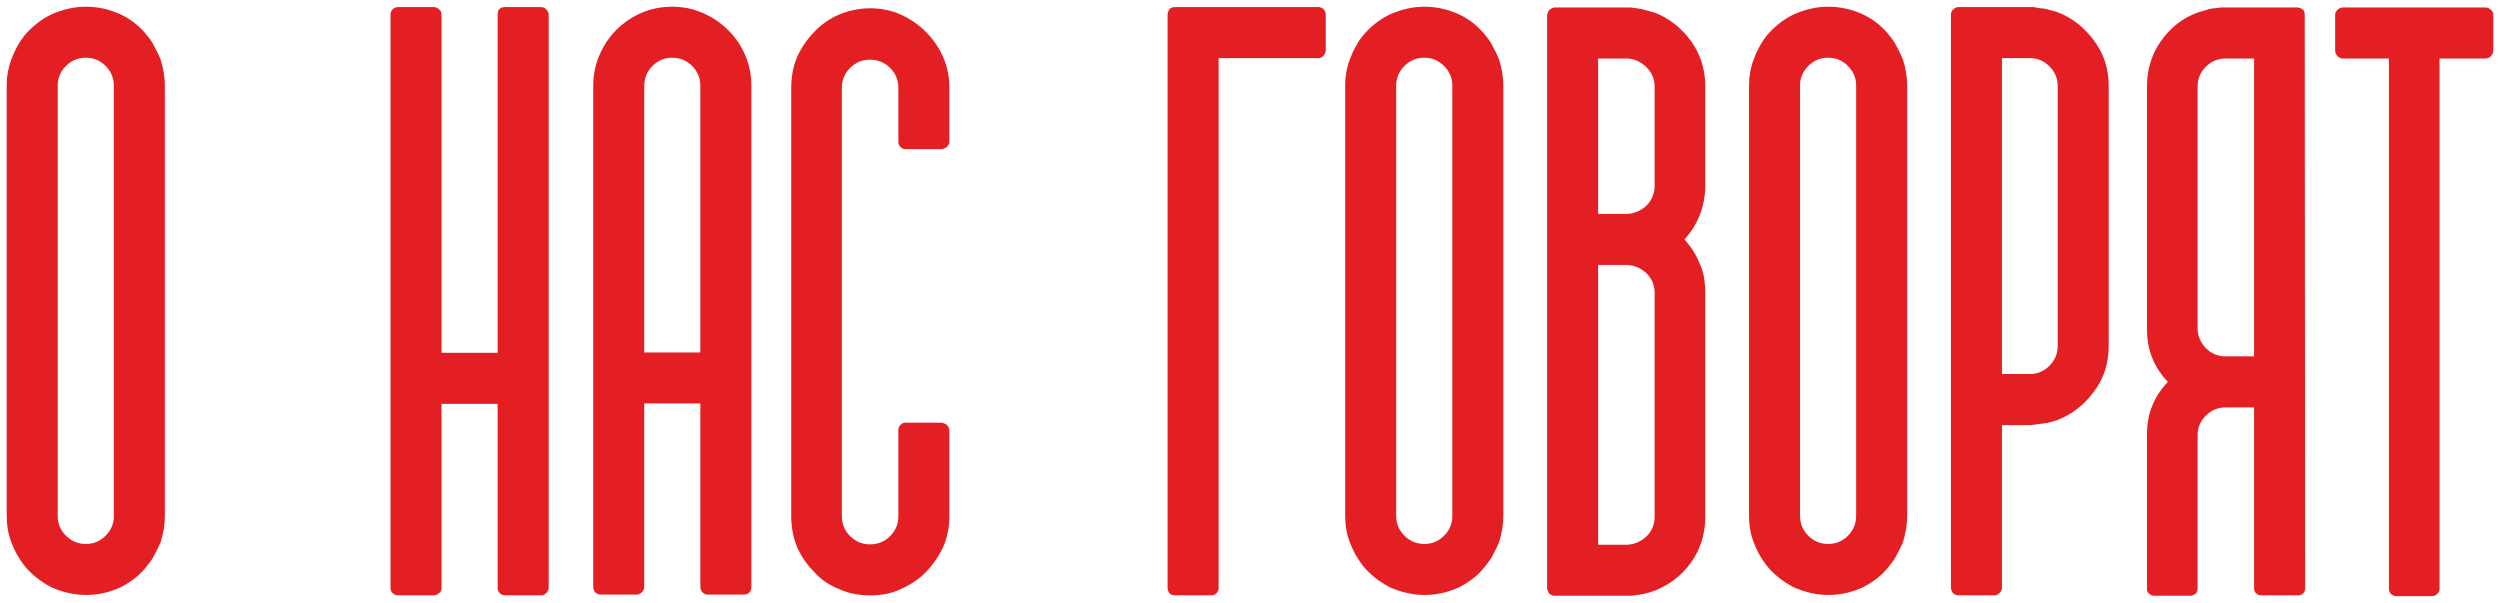 <?xml version="1.0" encoding="UTF-8"?> <svg xmlns="http://www.w3.org/2000/svg" viewBox="5991.488 5192.409 373.264 90.008"><path fill="#E31F24" stroke="none" fill-opacity="1" stroke-width="1" stroke-opacity="1" id="tSvg1478543016b" d="M 6013.523 5197.804 C 6013.953 5198.312 6014.305 5198.858 6014.578 5199.444 C 6014.891 5199.991 6015.184 5200.597 6015.457 5201.261 C 6015.887 5202.628 6016.102 5203.937 6016.102 5205.187 C 6016.102 5226.612 6016.102 5248.038 6016.102 5269.464 C 6016.102 5270.714 6015.887 5272.023 6015.457 5273.39 C 6015.184 5274.015 6014.891 5274.62 6014.578 5275.206 C 6014.305 5275.753 6013.953 5276.28 6013.523 5276.788 C 6012.547 5278.116 6011.219 5279.21 6009.539 5280.069 C 6007.859 5280.851 6006.121 5281.241 6004.324 5281.241 C 6002.605 5281.241 6000.867 5280.851 5999.109 5280.069 C 5997.43 5279.171 5996.082 5278.077 5995.066 5276.788 C 5994.285 5275.773 5993.66 5274.64 5993.191 5273.39 C 5992.723 5272.179 5992.488 5270.87 5992.488 5269.464 C 5992.488 5248.038 5992.488 5226.612 5992.488 5205.187 C 5992.488 5203.819 5992.723 5202.511 5993.191 5201.261 C 5993.66 5199.972 5994.285 5198.819 5995.066 5197.804 C 5996.199 5196.437 5997.547 5195.362 5999.109 5194.581 C 6000.867 5193.8 6002.605 5193.409 6004.324 5193.409 C 6006.121 5193.409 6007.859 5193.8 6009.539 5194.581C 6011.102 5195.323 6012.43 5196.397 6013.523 5197.804Z M 6008.484 5205.187 C 6008.484 5204.054 6008.074 5203.077 6007.254 5202.257 C 6006.434 5201.437 6005.457 5201.026 6004.324 5201.026 C 6003.152 5201.026 6002.156 5201.437 6001.336 5202.257 C 6000.516 5203.077 6000.105 5204.054 6000.105 5205.187 C 6000.105 5226.612 6000.105 5248.038 6000.105 5269.464 C 6000.105 5270.597 6000.516 5271.573 6001.336 5272.394 C 6002.156 5273.214 6003.152 5273.624 6004.324 5273.624 C 6005.457 5273.624 6006.434 5273.214 6007.254 5272.394 C 6008.074 5271.573 6008.484 5270.597 6008.484 5269.464C 6008.484 5248.038 6008.484 5226.612 6008.484 5205.187Z"></path><path fill="#E31F24" stroke="none" fill-opacity="1" stroke-width="1" stroke-opacity="1" id="tSvg102c956032a" d="M 6073.409 5280.304 C 6073.369 5280.538 6073.233 5280.773 6072.998 5281.007 C 6072.803 5281.202 6072.549 5281.3 6072.237 5281.3 C 6070.459 5281.3 6068.682 5281.3 6066.905 5281.3 C 6066.592 5281.3 6066.319 5281.183 6066.084 5280.948 C 6065.889 5280.753 6065.791 5280.499 6065.791 5280.187 C 6065.791 5271.026 6065.791 5261.866 6065.791 5252.706 C 6062.998 5252.706 6060.205 5252.706 6057.413 5252.706 C 6057.413 5261.866 6057.413 5271.026 6057.413 5280.187 C 6057.413 5280.538 6057.295 5280.792 6057.061 5280.948 C 6056.827 5281.183 6056.553 5281.3 6056.241 5281.3 C 6054.463 5281.3 6052.686 5281.3 6050.909 5281.3 C 6050.596 5281.3 6050.323 5281.183 6050.088 5280.948 C 6049.893 5280.753 6049.795 5280.499 6049.795 5280.187 C 6049.795 5251.651 6049.795 5223.116 6049.795 5194.581 C 6049.795 5194.269 6049.893 5194.015 6050.088 5193.819 C 6050.323 5193.585 6050.596 5193.468 6050.909 5193.468 C 6052.686 5193.468 6054.463 5193.468 6056.241 5193.468 C 6056.553 5193.468 6056.827 5193.585 6057.061 5193.819 C 6057.295 5194.015 6057.413 5194.269 6057.413 5194.581 C 6057.413 5211.417 6057.413 5228.253 6057.413 5245.089 C 6060.205 5245.089 6062.998 5245.089 6065.791 5245.089 C 6065.791 5228.253 6065.791 5211.417 6065.791 5194.581 C 6065.791 5193.839 6066.163 5193.468 6066.905 5193.468 C 6068.682 5193.468 6070.459 5193.468 6072.237 5193.468 C 6072.549 5193.468 6072.803 5193.565 6072.998 5193.761 C 6073.233 5193.995 6073.369 5194.229 6073.409 5194.464C 6073.409 5223.077 6073.409 5251.69 6073.409 5280.304Z"></path><path fill="#E31F24" stroke="none" fill-opacity="1" stroke-width="1" stroke-opacity="1" id="tSvg37aa742f6" d="M 6091.838 5193.409 C 6093.478 5193.409 6095.002 5193.722 6096.408 5194.347 C 6097.853 5194.972 6099.103 5195.812 6100.158 5196.866 C 6101.252 5197.921 6102.111 5199.171 6102.736 5200.616 C 6103.361 5202.062 6103.673 5203.605 6103.673 5205.245 C 6103.673 5230.206 6103.673 5255.167 6103.673 5280.128 C 6103.595 5280.831 6103.205 5281.183 6102.502 5281.183 C 6100.725 5281.183 6098.947 5281.183 6097.17 5281.183 C 6096.857 5281.183 6096.584 5281.065 6096.349 5280.831 C 6096.154 5280.597 6096.056 5280.323 6096.056 5280.011 C 6096.056 5270.89 6096.056 5261.769 6096.056 5252.648 C 6093.263 5252.648 6090.47 5252.648 6087.677 5252.648 C 6087.677 5261.769 6087.677 5270.89 6087.677 5280.011 C 6087.677 5280.323 6087.56 5280.597 6087.326 5280.831 C 6087.091 5281.065 6086.818 5281.183 6086.506 5281.183 C 6084.728 5281.183 6082.951 5281.183 6081.173 5281.183 C 6080.861 5281.183 6080.587 5281.065 6080.353 5280.831 C 6080.158 5280.597 6080.06 5280.323 6080.06 5280.011 C 6080.06 5255.089 6080.06 5230.167 6080.06 5205.245 C 6080.06 5203.605 6080.373 5202.062 6080.998 5200.616 C 6081.623 5199.171 6082.462 5197.921 6083.517 5196.866 C 6084.572 5195.812 6085.802 5194.972 6087.209 5194.347C 6088.654 5193.722 6090.197 5193.409 6091.838 5193.409Z M 6096.056 5205.245 C 6096.056 5204.073 6095.646 5203.077 6094.826 5202.257 C 6094.005 5201.437 6093.009 5201.026 6091.838 5201.026 C 6090.705 5201.026 6089.728 5201.437 6088.908 5202.257 C 6088.087 5203.077 6087.677 5204.073 6087.677 5205.245 C 6087.677 5218.507 6087.677 5231.769 6087.677 5245.03 C 6090.47 5245.03 6093.263 5245.03 6096.056 5245.03C 6096.056 5231.769 6096.056 5218.507 6096.056 5205.245Z"></path><path fill="#E31F24" stroke="none" fill-opacity="1" stroke-width="1" stroke-opacity="1" id="tSvg61344bc6c4" d="M 6125.618 5205.538 C 6125.618 5204.366 6125.208 5203.37 6124.387 5202.55 C 6123.567 5201.729 6122.571 5201.319 6121.399 5201.319 C 6120.227 5201.319 6119.231 5201.729 6118.411 5202.55 C 6117.591 5203.37 6117.18 5204.366 6117.18 5205.538 C 6117.18 5226.847 6117.18 5248.155 6117.18 5269.464 C 6117.18 5270.636 6117.591 5271.632 6118.411 5272.452 C 6119.231 5273.273 6120.227 5273.683 6121.399 5273.683 C 6122.571 5273.683 6123.567 5273.273 6124.387 5272.452 C 6125.208 5271.632 6125.618 5270.636 6125.618 5269.464 C 6125.618 5265.187 6125.618 5260.909 6125.618 5256.632 C 6125.618 5256.319 6125.716 5256.065 6125.911 5255.87 C 6126.145 5255.636 6126.399 5255.519 6126.673 5255.519 C 6128.47 5255.519 6130.266 5255.519 6132.063 5255.519 C 6132.259 5255.519 6132.512 5255.616 6132.825 5255.812 C 6133.02 5256.007 6133.157 5256.241 6133.235 5256.515 C 6133.235 5260.831 6133.235 5265.147 6133.235 5269.464 C 6133.235 5271.144 6132.923 5272.687 6132.298 5274.093 C 6131.634 5275.499 6130.774 5276.749 6129.72 5277.843 C 6128.665 5278.898 6127.415 5279.737 6125.97 5280.362 C 6124.68 5280.987 6123.157 5281.3 6121.399 5281.3 C 6119.68 5281.3 6118.137 5280.987 6116.77 5280.362 C 6115.286 5279.776 6114.055 5278.937 6113.079 5277.843 C 6111.985 5276.749 6111.126 5275.499 6110.501 5274.093 C 6109.915 5272.648 6109.622 5271.105 6109.622 5269.464 C 6109.622 5248.155 6109.622 5226.847 6109.622 5205.538 C 6109.622 5203.858 6109.915 5202.315 6110.501 5200.909 C 6111.165 5199.464 6112.024 5198.214 6113.079 5197.159 C 6114.095 5196.065 6115.325 5195.206 6116.77 5194.581 C 6118.294 5193.956 6119.837 5193.644 6121.399 5193.644 C 6123.04 5193.644 6124.563 5193.956 6125.97 5194.581 C 6127.415 5195.245 6128.665 5196.104 6129.72 5197.159 C 6130.813 5198.253 6131.673 5199.503 6132.298 5200.909 C 6132.923 5202.315 6133.235 5203.858 6133.235 5205.538 C 6133.235 5208.253 6133.235 5210.968 6133.235 5213.683 C 6133.196 5213.917 6133.059 5214.151 6132.825 5214.386 C 6132.512 5214.581 6132.259 5214.679 6132.063 5214.679 C 6130.266 5214.679 6128.47 5214.679 6126.673 5214.679 C 6126.399 5214.679 6126.145 5214.562 6125.911 5214.327 C 6125.716 5214.132 6125.618 5213.878 6125.618 5213.565C 6125.618 5210.89 6125.618 5208.214 6125.618 5205.538Z"></path><path fill="#E31F24" stroke="none" fill-opacity="1" stroke-width="1" stroke-opacity="1" id="tSvg96f2094296" d="M 6173.433 5280.245 C 6173.433 5280.519 6173.316 5280.773 6173.081 5281.007 C 6172.886 5281.202 6172.613 5281.3 6172.261 5281.3 C 6170.484 5281.3 6168.706 5281.3 6166.929 5281.3 C 6166.577 5281.3 6166.304 5281.202 6166.109 5281.007 C 6165.913 5280.694 6165.816 5280.44 6165.816 5280.245 C 6165.816 5251.69 6165.816 5223.136 6165.816 5194.581 C 6165.816 5194.347 6165.913 5194.073 6166.109 5193.761 C 6166.304 5193.565 6166.577 5193.468 6166.929 5193.468 C 6174.058 5193.468 6181.187 5193.468 6188.316 5193.468 C 6188.628 5193.468 6188.882 5193.565 6189.077 5193.761 C 6189.312 5193.995 6189.429 5194.269 6189.429 5194.581 C 6189.429 5196.358 6189.429 5198.136 6189.429 5199.913 C 6189.429 5200.226 6189.312 5200.499 6189.077 5200.733 C 6188.882 5200.968 6188.628 5201.085 6188.316 5201.085 C 6183.355 5201.085 6178.394 5201.085 6173.433 5201.085C 6173.433 5227.472 6173.433 5253.858 6173.433 5280.245Z"></path><path fill="#E31F24" stroke="none" fill-opacity="1" stroke-width="1" stroke-opacity="1" id="tSvg11dc0117d4c" d="M 6213.366 5197.804 C 6213.795 5198.312 6214.147 5198.858 6214.42 5199.444 C 6214.733 5199.991 6215.026 5200.597 6215.299 5201.261 C 6215.729 5202.628 6215.944 5203.937 6215.944 5205.187 C 6215.944 5226.612 6215.944 5248.038 6215.944 5269.464 C 6215.944 5270.714 6215.729 5272.023 6215.299 5273.39 C 6215.026 5274.015 6214.733 5274.62 6214.42 5275.206 C 6214.147 5275.753 6213.795 5276.28 6213.366 5276.788 C 6212.389 5278.116 6211.061 5279.21 6209.381 5280.069 C 6207.702 5280.851 6205.963 5281.241 6204.166 5281.241 C 6202.448 5281.241 6200.709 5280.851 6198.952 5280.069 C 6197.272 5279.171 6195.924 5278.077 6194.909 5276.788 C 6194.127 5275.773 6193.502 5274.64 6193.034 5273.39 C 6192.565 5272.179 6192.33 5270.87 6192.33 5269.464 C 6192.33 5248.038 6192.33 5226.612 6192.33 5205.187 C 6192.33 5203.819 6192.565 5202.511 6193.034 5201.261 C 6193.502 5199.972 6194.127 5198.819 6194.909 5197.804 C 6196.041 5196.437 6197.389 5195.362 6198.952 5194.581 C 6200.709 5193.8 6202.448 5193.409 6204.166 5193.409 C 6205.963 5193.409 6207.702 5193.8 6209.381 5194.581C 6210.944 5195.323 6212.272 5196.397 6213.366 5197.804Z M 6208.327 5205.187 C 6208.327 5204.054 6207.916 5203.077 6207.096 5202.257 C 6206.276 5201.437 6205.299 5201.026 6204.166 5201.026 C 6202.995 5201.026 6201.998 5201.437 6201.178 5202.257 C 6200.358 5203.077 6199.948 5204.054 6199.948 5205.187 C 6199.948 5226.612 6199.948 5248.038 6199.948 5269.464 C 6199.948 5270.597 6200.358 5271.573 6201.178 5272.394 C 6201.998 5273.214 6202.995 5273.624 6204.166 5273.624 C 6205.299 5273.624 6206.276 5273.214 6207.096 5272.394 C 6207.916 5271.573 6208.327 5270.597 6208.327 5269.464C 6208.327 5248.038 6208.327 5226.612 6208.327 5205.187Z"></path><path fill="#E31F24" stroke="none" fill-opacity="1" stroke-width="1" stroke-opacity="1" id="tSvg13ddfd35b42" d="M 6246.091 5220.128 C 6246.091 5221.651 6245.818 5223.116 6245.271 5224.523 C 6244.724 5225.89 6243.962 5227.101 6242.986 5228.155 C 6244.002 5229.288 6244.763 5230.499 6245.271 5231.788 C 6245.584 5232.452 6245.798 5233.155 6245.916 5233.898 C 6246.033 5234.601 6246.091 5235.343 6246.091 5236.124 C 6246.091 5247.276 6246.091 5258.429 6246.091 5269.581 C 6246.091 5272.12 6245.388 5274.386 6243.982 5276.378 C 6242.576 5278.331 6240.759 5279.737 6238.533 5280.597 C 6237.556 5280.987 6236.365 5281.241 6234.959 5281.358 C 6231.15 5281.358 6227.342 5281.358 6223.533 5281.358 C 6223.298 5281.358 6223.045 5281.241 6222.771 5281.007 C 6222.576 5280.694 6222.478 5280.421 6222.478 5280.187 C 6222.478 5251.69 6222.478 5223.194 6222.478 5194.698 C 6222.478 5194.503 6222.576 5194.249 6222.771 5193.937 C 6222.966 5193.741 6223.22 5193.604 6223.533 5193.526 C 6227.342 5193.526 6231.15 5193.526 6234.959 5193.526 C 6235.271 5193.565 6235.564 5193.604 6235.837 5193.644 C 6236.15 5193.683 6236.462 5193.741 6236.775 5193.819 C 6237.361 5193.976 6237.947 5194.132 6238.533 5194.288 C 6240.72 5195.147 6242.537 5196.573 6243.982 5198.565 C 6245.388 5200.519 6246.091 5202.765 6246.091 5205.304C 6246.091 5210.245 6246.091 5215.187 6246.091 5220.128Z M 6230.095 5224.347 C 6231.482 5224.347 6232.868 5224.347 6234.255 5224.347 C 6235.388 5224.347 6236.404 5223.937 6237.302 5223.116 C 6238.123 5222.296 6238.533 5221.3 6238.533 5220.128 C 6238.533 5215.187 6238.533 5210.245 6238.533 5205.304 C 6238.533 5204.21 6238.123 5203.253 6237.302 5202.433 C 6236.443 5201.573 6235.427 5201.144 6234.255 5201.144 C 6232.868 5201.144 6231.482 5201.144 6230.095 5201.144C 6230.095 5208.878 6230.095 5216.612 6230.095 5224.347Z M 6238.533 5236.124 C 6238.533 5234.991 6238.123 5234.015 6237.302 5233.194 C 6236.404 5232.374 6235.388 5231.964 6234.255 5231.964 C 6232.868 5231.964 6231.482 5231.964 6230.095 5231.964 C 6230.095 5245.89 6230.095 5259.815 6230.095 5273.741 C 6231.482 5273.741 6232.868 5273.741 6234.255 5273.741 C 6235.388 5273.741 6236.404 5273.331 6237.302 5272.511 C 6238.123 5271.69 6238.533 5270.714 6238.533 5269.581C 6238.533 5258.429 6238.533 5247.276 6238.533 5236.124Z"></path><path fill="#E31F24" stroke="none" fill-opacity="1" stroke-width="1" stroke-opacity="1" id="tSvg13c118710ce" d="M 6273.661 5197.804 C 6274.091 5198.312 6274.442 5198.858 6274.716 5199.444 C 6275.028 5199.991 6275.321 5200.597 6275.595 5201.261 C 6276.024 5202.628 6276.239 5203.937 6276.239 5205.187 C 6276.239 5226.612 6276.239 5248.038 6276.239 5269.464 C 6276.239 5270.714 6276.024 5272.023 6275.595 5273.39 C 6275.321 5274.015 6275.028 5274.62 6274.716 5275.206 C 6274.442 5275.753 6274.091 5276.28 6273.661 5276.788 C 6272.684 5278.116 6271.356 5279.21 6269.677 5280.069 C 6267.997 5280.851 6266.259 5281.241 6264.462 5281.241 C 6262.743 5281.241 6261.005 5280.851 6259.247 5280.069 C 6257.567 5279.171 6256.22 5278.077 6255.204 5276.788 C 6254.423 5275.773 6253.798 5274.64 6253.329 5273.39 C 6252.86 5272.179 6252.626 5270.87 6252.626 5269.464 C 6252.626 5248.038 6252.626 5226.612 6252.626 5205.187 C 6252.626 5203.819 6252.86 5202.511 6253.329 5201.261 C 6253.798 5199.972 6254.423 5198.819 6255.204 5197.804 C 6256.337 5196.437 6257.684 5195.362 6259.247 5194.581 C 6261.005 5193.8 6262.743 5193.409 6264.462 5193.409 C 6266.259 5193.409 6267.997 5193.8 6269.677 5194.581C 6271.239 5195.323 6272.567 5196.397 6273.661 5197.804Z M 6268.622 5205.187 C 6268.622 5204.054 6268.212 5203.077 6267.391 5202.257 C 6266.571 5201.437 6265.595 5201.026 6264.462 5201.026 C 6263.29 5201.026 6262.294 5201.437 6261.473 5202.257 C 6260.653 5203.077 6260.243 5204.054 6260.243 5205.187 C 6260.243 5226.612 6260.243 5248.038 6260.243 5269.464 C 6260.243 5270.597 6260.653 5271.573 6261.473 5272.394 C 6262.294 5273.214 6263.29 5273.624 6264.462 5273.624 C 6265.595 5273.624 6266.571 5273.214 6267.391 5272.394 C 6268.212 5271.573 6268.622 5270.597 6268.622 5269.464C 6268.622 5248.038 6268.622 5226.612 6268.622 5205.187Z"></path><path fill="#E31F24" stroke="none" fill-opacity="1" stroke-width="1" stroke-opacity="1" id="tSvg17b0d4b6239" d="M 6298.711 5194.229 C 6300.898 5195.089 6302.715 5196.515 6304.16 5198.507 C 6305.605 5200.421 6306.328 5202.667 6306.328 5205.245 C 6306.328 5218.175 6306.328 5231.105 6306.328 5244.034 C 6306.328 5246.651 6305.605 5248.917 6304.16 5250.831 C 6302.715 5252.823 6300.898 5254.249 6298.711 5255.108 C 6298.164 5255.304 6297.598 5255.46 6297.012 5255.577 C 6296.465 5255.655 6295.859 5255.733 6295.195 5255.812 C 6295.156 5255.851 6294.941 5255.87 6294.551 5255.87 C 6293.164 5255.87 6291.778 5255.87 6290.391 5255.87 C 6290.391 5263.956 6290.391 5272.042 6290.391 5280.128 C 6290.391 5280.44 6290.273 5280.714 6290.039 5280.948 C 6289.805 5281.183 6289.531 5281.3 6289.219 5281.3 C 6287.442 5281.3 6285.664 5281.3 6283.887 5281.3 C 6283.574 5281.3 6283.301 5281.183 6283.066 5280.948 C 6282.871 5280.636 6282.773 5280.362 6282.773 5280.128 C 6282.773 5251.632 6282.773 5223.136 6282.773 5194.64 C 6282.773 5194.327 6282.871 5194.073 6283.066 5193.878 C 6283.301 5193.644 6283.535 5193.507 6283.77 5193.468 C 6287.578 5193.468 6291.387 5193.468 6295.195 5193.468 C 6295.508 5193.546 6295.801 5193.604 6296.074 5193.644 C 6296.387 5193.644 6296.699 5193.683 6297.012 5193.761C 6297.578 5193.917 6298.145 5194.073 6298.711 5194.229Z M 6298.711 5205.245 C 6298.711 5204.112 6298.301 5203.136 6297.48 5202.315 C 6296.66 5201.495 6295.684 5201.085 6294.551 5201.085 C 6293.164 5201.085 6291.778 5201.085 6290.391 5201.085 C 6290.391 5216.808 6290.391 5232.53 6290.391 5248.253 C 6291.778 5248.253 6293.164 5248.253 6294.551 5248.253 C 6295.684 5248.253 6296.66 5247.843 6297.48 5247.023 C 6298.301 5246.202 6298.711 5245.206 6298.711 5244.034C 6298.711 5231.105 6298.711 5218.175 6298.711 5205.245Z"></path><path fill="#E31F24" stroke="none" fill-opacity="1" stroke-width="1" stroke-opacity="1" id="tSvg11edfdbb18e" d="M 6335.655 5280.245 C 6335.655 5280.558 6335.558 5280.812 6335.362 5281.007 C 6335.167 5281.202 6334.894 5281.3 6334.542 5281.3 C 6332.745 5281.3 6330.949 5281.3 6329.152 5281.3 C 6328.839 5281.3 6328.605 5281.222 6328.448 5281.065 C 6328.175 5280.909 6328.038 5280.655 6328.038 5280.304 C 6328.038 5271.28 6328.038 5262.257 6328.038 5253.233 C 6326.632 5253.233 6325.226 5253.233 6323.82 5253.233 C 6322.648 5253.233 6321.652 5253.644 6320.831 5254.464 C 6320.011 5255.284 6319.601 5256.261 6319.601 5257.394 C 6319.601 5265.011 6319.601 5272.628 6319.601 5280.245 C 6319.601 5280.597 6319.503 5280.87 6319.308 5281.065 C 6318.995 5281.261 6318.741 5281.358 6318.546 5281.358 C 6316.749 5281.358 6314.952 5281.358 6313.155 5281.358 C 6312.843 5281.358 6312.589 5281.261 6312.394 5281.065 C 6312.159 5280.909 6312.042 5280.675 6312.042 5280.362 C 6312.042 5272.706 6312.042 5265.05 6312.042 5257.394 C 6312.042 5255.753 6312.296 5254.308 6312.804 5253.058 C 6313.077 5252.355 6313.409 5251.71 6313.8 5251.124 C 6314.191 5250.538 6314.64 5249.972 6315.148 5249.425 C 6314.64 5248.878 6314.191 5248.312 6313.8 5247.726 C 6313.409 5247.101 6313.077 5246.456 6312.804 5245.792 C 6312.296 5244.542 6312.042 5243.077 6312.042 5241.398 C 6312.042 5229.366 6312.042 5217.335 6312.042 5205.304 C 6312.042 5202.765 6312.745 5200.499 6314.152 5198.507 C 6315.597 5196.476 6317.413 5195.069 6319.601 5194.288 C 6320.187 5194.112 6320.773 5193.937 6321.359 5193.761 C 6321.632 5193.683 6321.905 5193.644 6322.179 5193.644 C 6322.491 5193.604 6322.804 5193.565 6323.116 5193.526 C 6326.944 5193.526 6330.773 5193.526 6334.601 5193.526 C 6334.874 5193.565 6335.128 5193.683 6335.362 5193.878 C 6335.519 5194.034 6335.597 5194.308 6335.597 5194.698C 6335.616 5223.214 6335.636 5251.729 6335.655 5280.245Z M 6328.038 5245.616 C 6328.038 5230.792 6328.038 5215.968 6328.038 5201.144 C 6326.632 5201.144 6325.226 5201.144 6323.82 5201.144 C 6322.648 5201.144 6321.652 5201.554 6320.831 5202.374 C 6320.011 5203.194 6319.601 5204.171 6319.601 5205.304 C 6319.601 5217.335 6319.601 5229.366 6319.601 5241.398 C 6319.601 5242.53 6320.011 5243.526 6320.831 5244.386 C 6321.652 5245.206 6322.648 5245.616 6323.82 5245.616C 6325.226 5245.616 6326.632 5245.616 6328.038 5245.616Z"></path><path fill="#E31F24" stroke="none" fill-opacity="1" stroke-width="1" stroke-opacity="1" id="tSvg53b9792788" d="M 6363.752 5199.972 C 6363.752 5200.284 6363.635 5200.558 6363.401 5200.792 C 6363.166 5201.026 6362.893 5201.144 6362.58 5201.144 C 6360.295 5201.144 6358.01 5201.144 6355.725 5201.144 C 6355.725 5227.53 6355.725 5253.917 6355.725 5280.304 C 6355.725 5280.655 6355.608 5280.909 6355.373 5281.065 C 6355.178 5281.3 6354.924 5281.417 6354.612 5281.417 C 6352.835 5281.417 6351.057 5281.417 6349.28 5281.417 C 6348.967 5281.417 6348.694 5281.3 6348.459 5281.065 C 6348.264 5280.87 6348.166 5280.616 6348.166 5280.304 C 6348.166 5253.917 6348.166 5227.53 6348.166 5201.144 C 6345.881 5201.144 6343.596 5201.144 6341.311 5201.144 C 6340.998 5201.144 6340.725 5201.026 6340.491 5200.792 C 6340.256 5200.558 6340.139 5200.284 6340.139 5199.972 C 6340.139 5198.194 6340.139 5196.417 6340.139 5194.64 C 6340.139 5194.327 6340.256 5194.073 6340.491 5193.878 C 6340.725 5193.644 6340.998 5193.526 6341.311 5193.526 C 6348.401 5193.526 6355.49 5193.526 6362.58 5193.526 C 6362.893 5193.526 6363.166 5193.644 6363.401 5193.878 C 6363.635 5194.073 6363.752 5194.327 6363.752 5194.64C 6363.752 5196.417 6363.752 5198.194 6363.752 5199.972Z"></path><defs> </defs></svg> 